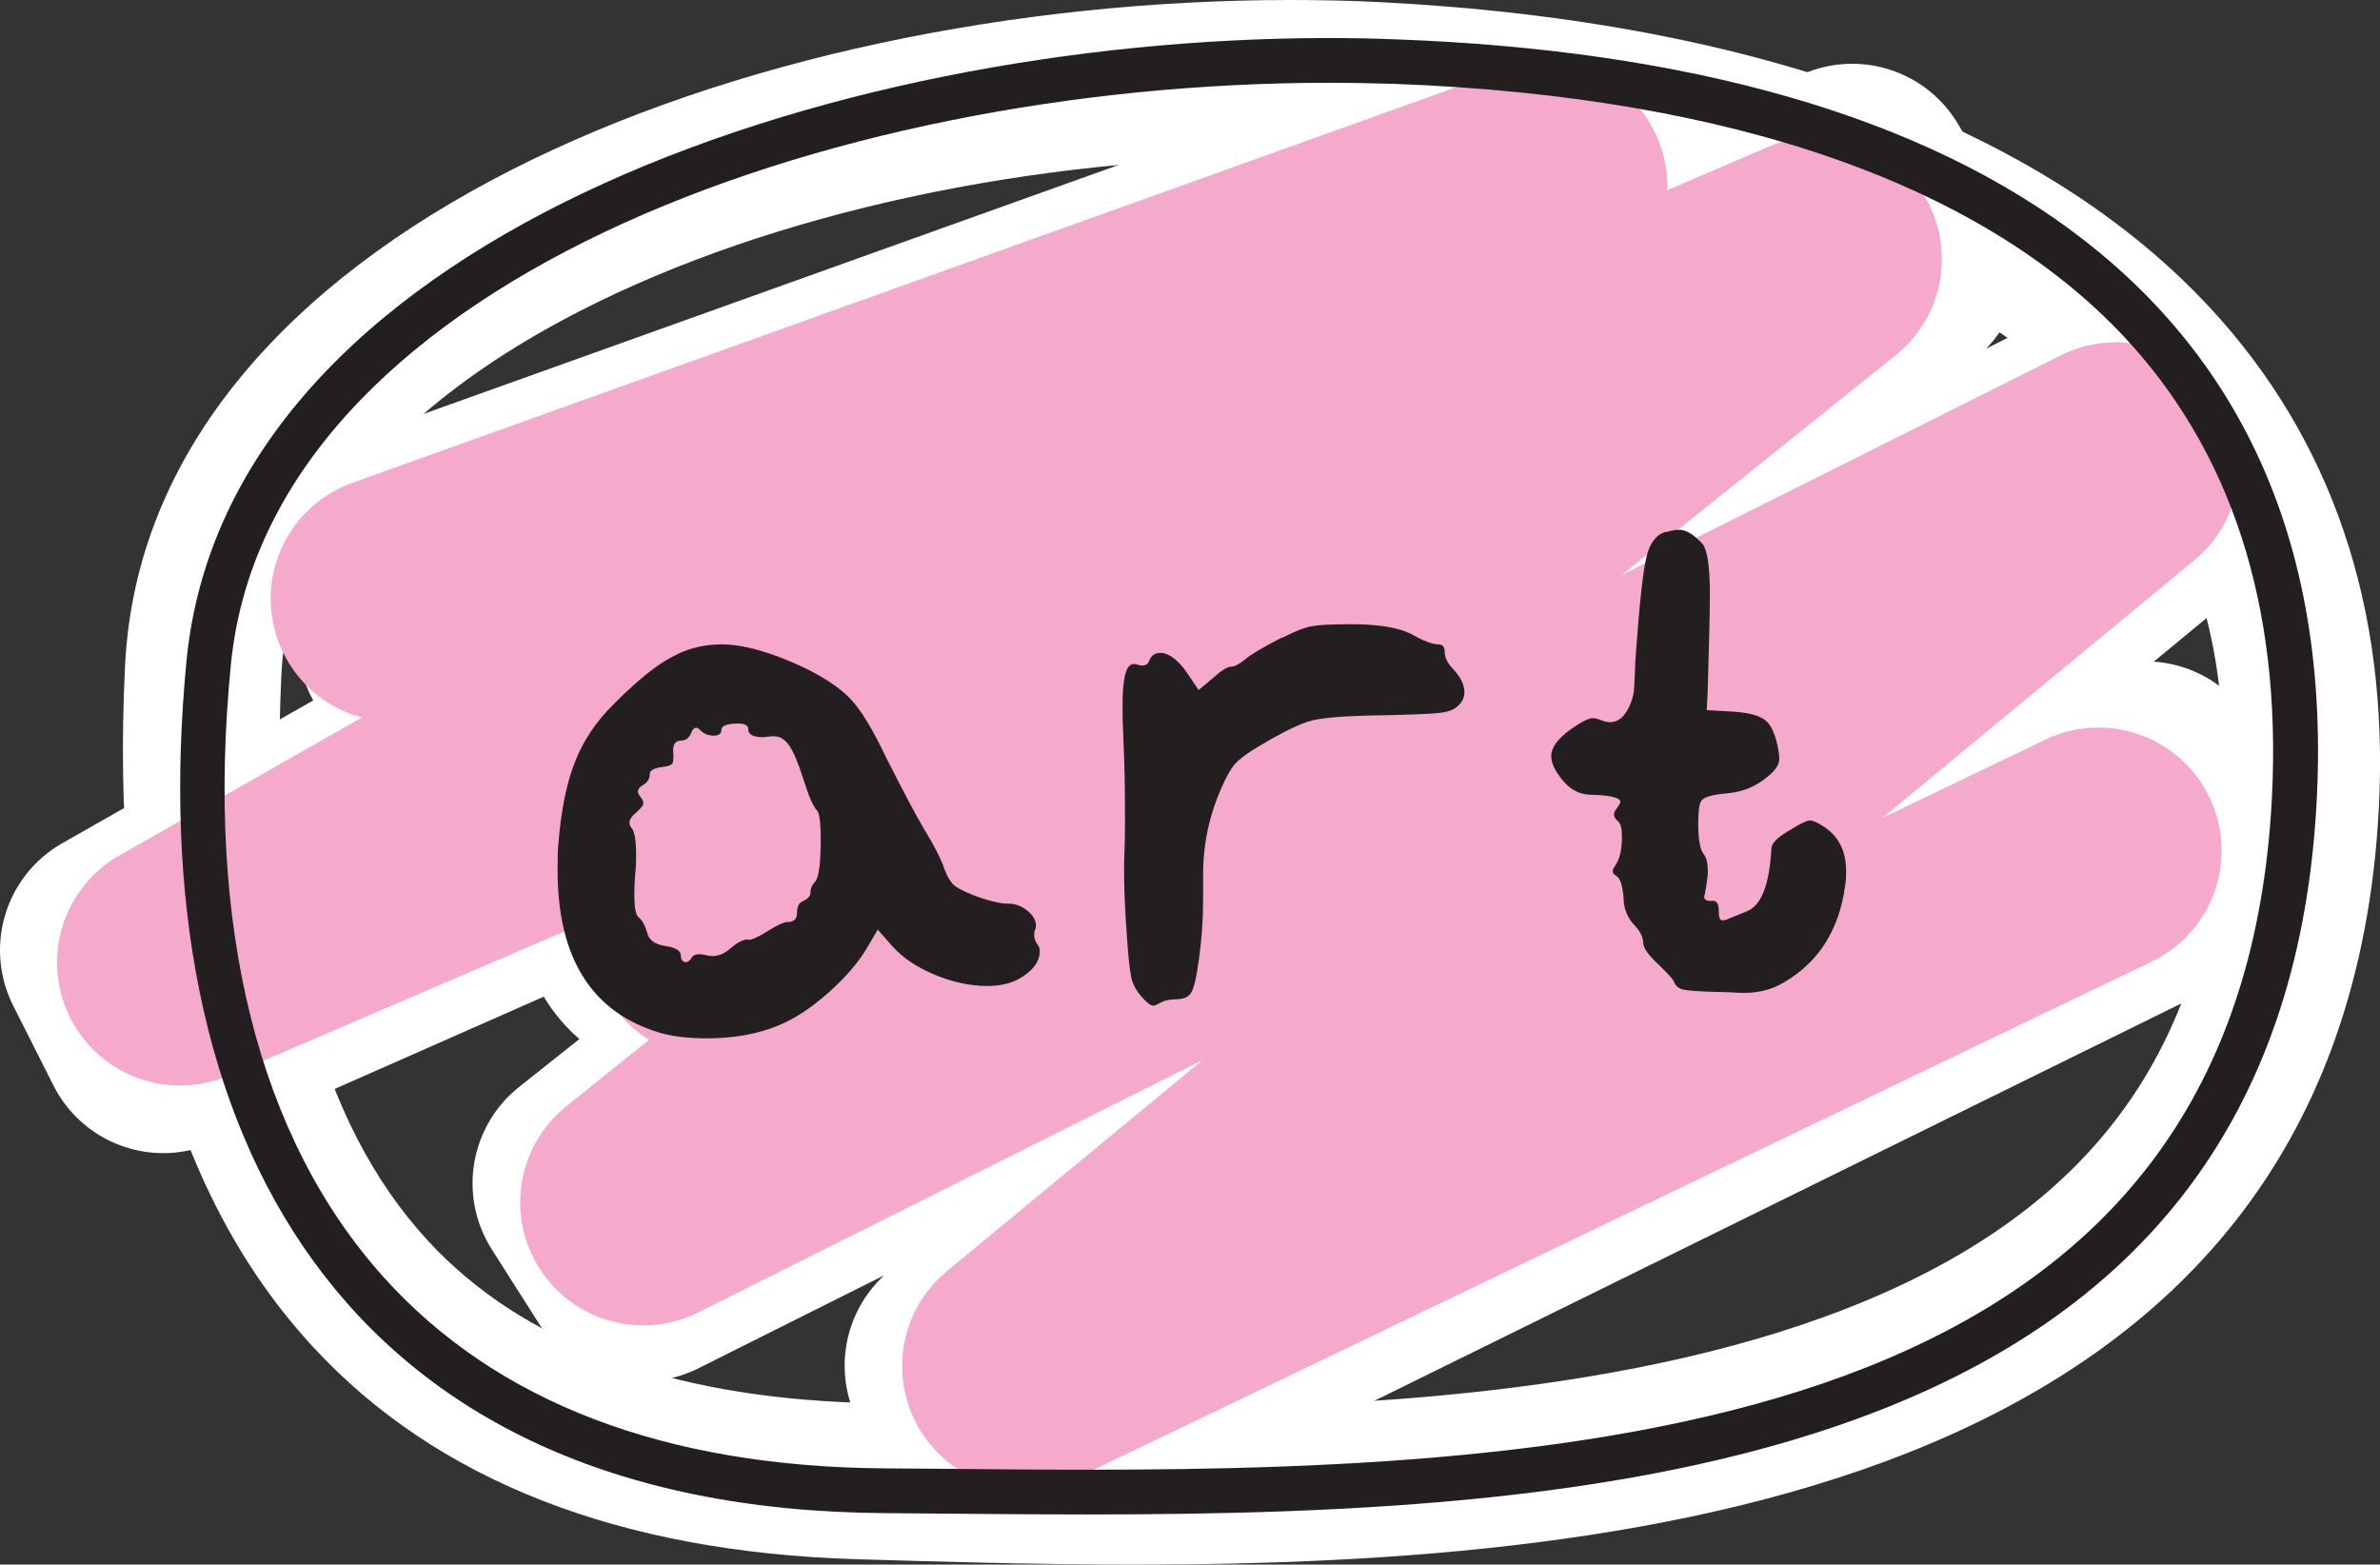 <?xml version="1.0" encoding="UTF-8"?>
<svg id="Layer_2" data-name="Layer 2" xmlns="http://www.w3.org/2000/svg" viewBox="0 0 106.37 69.93">
  <rect x="0" y="0" width="106.37" height="69.93" fill="#333333" stroke="none"/>
  <defs>
    <style>
      .cls-1 {
        fill: #231f20;
      }

      .cls-2 {
        fill: #fff;
      }

      .cls-3 {
        stroke-miterlimit: 10;
        stroke-width: 2px;
      }

      .cls-3, .cls-4 {
        fill: none;
        stroke: #fff;
      }

      .cls-4, .cls-5 {
        stroke-linecap: round;
        stroke-linejoin: round;
        stroke-width: 11px;
      }

      .cls-5 {
        fill: #e44699;
        stroke: #f6aacb;
      }
    </style>
  </defs>
  <g id="art">
    <g id="art_copy" data-name="art copy">
      <g>
        <polygon class="cls-2" points="45.4 64.37 43.25 61.04 80.26 30.46 28.75 56.24 26.62 52.89 70.16 18.29 7.3 46.04 5.5 42.47 48.53 17.99 18.81 28.64 17.46 24.87 68.88 6.45 70.54 10.07 41.67 26.5 82.78 8.35 84.83 11.74 44.16 44.06 94.21 19.01 96.38 22.34 58.98 53.23 95.89 35.06 97.65 38.64 45.4 64.37"/>
        <polygon class="cls-4" points="45.4 64.37 43.25 61.04 80.26 30.46 28.75 56.24 26.62 52.89 70.16 18.29 7.3 46.04 5.5 42.47 48.53 17.99 18.81 28.64 17.46 24.87 68.88 6.45 70.54 10.07 41.67 26.5 82.78 8.35 84.83 11.74 44.16 44.06 94.21 19.01 96.38 22.34 58.98 53.23 95.89 35.06 97.65 38.64 45.4 64.37"/>
      </g>
      <path class="cls-2" d="M57.69,7c1.26,0,2.52.03,3.73.1,15.17.79,26.44,4.87,32.58,11.81,4.07,4.6,5.8,10.33,5.29,17.52-.75,10.54-5.75,17.42-15.74,21.64-10.3,4.35-23.67,4.86-32.84,4.86-4.34,0-8.54-.12-12.24-.23-8.63-.26-15.14-2.69-19.34-7.24-4.91-5.32-7.12-13.85-6.55-25.36.39-7.96,7.5-13.22,13.4-16.23,8.54-4.36,20.1-6.86,31.71-6.86M57.69,0C33.15,0,6.55,10.42,5.59,29.74c-.67,13.46,2.16,23.71,8.4,30.46,5.52,5.98,13.69,9.17,24.28,9.49,3.75.11,8,.24,12.44.24h0c22.85,0,53.47-3.42,55.56-33.01.64-9.03-1.73-16.65-7.03-22.65C91.83,5.89,78.88.99,61.78.1c-1.34-.07-2.72-.1-4.09-.1h0Z"/>
      <g>
        <path class="cls-3" d="M31.61,47.4c-.91,0-1.71-.1-2.38-.29-2.42-.73-5.29-2.74-5.29-8.23,0-.56.01-1,.04-1.31.12-1.56.4-2.87.8-3.9.42-1.07,1.08-2.05,1.95-2.92,1.27-1.28,2.3-2.08,3.16-2.44.74-.34,1.54-.51,2.36-.51,1.14,0,2.49.37,4.12,1.14,1.07.52,1.85,1.06,2.4,1.65.53.57,1.1,1.49,1.73,2.82.77,1.53,1.34,2.6,1.67,3.15.49.79.82,1.44,1.01,2,.07.18.12.26.13.27h0s.14.09.52.24c.73.28,1.09.33,1.25.33.53,0,1.02.18,1.46.52.63.5.77,1.07.77,1.45,0,.12-.01.25-.04.36.14.23.22.5.22.79,0,.6-.26,1.45-1.5,2.14-.54.28-1.15.41-1.85.41-.88,0-1.79-.2-2.72-.58-.8-.33-1.47-.76-2-1.26-.42.63-1,1.27-1.73,1.92-.84.74-1.67,1.29-2.48,1.62-1.02.43-2.23.65-3.58.65ZM31.27,41.67c.19,0,.39.03.62.09-.02,0,.03-.02.12-.1.46-.41.9-.62,1.33-.65.06-.02.19-.09.45-.25.36-.23.65-.37.9-.46.1-.35.3-.63.58-.82.06-.23.17-.44.32-.64.03-.13.08-.48.08-1.31,0-.45-.02-.69-.04-.8-.19-.25-.4-.69-.69-1.64-.25-.75-.41-1.07-.48-1.19h-.05c-.16.02-.27.03-.3.03-.62,0-1.02-.18-1.26-.41-.23.21-.54.34-.95.34-.19,0-.38-.03-.56-.08-.07.06-.15.1-.23.15-.01.28-.08.57-.28.82-.26.32-.62.43-.92.49-.05.11-.12.22-.19.31.08.26.06.49.01.66-.07.24-.2.45-.43.69.11.33.15.76.15,1.33,0,.38-.01.69-.04.94-.02.22-.03.52-.03.86,0,.19,0,.32.02.39.2.23.36.52.47.88,0,0,.02,0,.03,0,.48.07.81.22,1.04.39.1-.02.21-.03.33-.03Z"/>
        <path class="cls-3" d="M51.57,45.96c-.56,0-.97-.39-1.28-.73-.35-.39-.58-.83-.68-1.31-.05-.23-.13-.72-.23-2.21-.07-1.02-.11-1.93-.11-2.69v-.47c.02-.45.04-1.08.04-1.94,0-1.32-.02-2.49-.07-3.48-.02-.41-.04-.95-.04-1.59,0-.85,0-2.84,1.49-2.84.02,0,.04,0,.07,0,.28-.33.68-.5,1.13-.5.69,0,1.34.4,1.92,1.17.42-.35.76-.52,1.1-.56.03-.02.07-.05.13-.1.16-.15.54-.43,1.79-1.09.66-.34,1.18-.54,1.6-.62.39-.07,1.01-.11,1.96-.11,1.45,0,2.51.19,3.23.59.5.28.69.31.7.31h0c.6,0,1.24.45,1.26,1.31h0s.04.04.1.1c.52.58.78,1.14.78,1.71,0,.53-.21,1-.62,1.36-.27.29-.74.49-1.35.57-.42.05-1.28.09-2.64.12-1.98.03-2.7.14-2.96.2-.24.06-.84.28-2.13,1.06-.55.32-.74.51-.8.57-.06.07-.22.28-.45.83-.49,1.11-.73,2.27-.73,3.47v1.19c0,.85-.06,1.76-.18,2.69-.18,1.35-.37,1.8-.61,2.1-.26.38-.79.61-1.5.61-.05,0-.08.01-.1.02-.31.17-.54.27-.81.27Z"/>
        <path class="cls-3" d="M77.93,45.39c-.08,0-.25,0-.51-.02-.21-.01-.39-.02-.54-.02-1.29-.03-1.67-.09-1.88-.13-.5-.11-.89-.43-1.09-.88-.05-.06-.18-.21-.51-.52-.44-.42-.95-.98-.96-1.64,0,0,0,0,0,0-.01,0-.06-.07-.17-.19-.49-.58-.71-1.19-.71-1.89,0-.09-.02-.16-.03-.21-.2-.16-.35-.39-.41-.66-.06-.26-.07-.65.25-1.09.01-.02.12-.18.12-.71,0-.05,0-.09,0-.13-.24-.27-.32-.56-.34-.77,0,0,0,0,0-.01-.04,0-.08,0-.12,0-.59-.03-1.41-.25-2.08-1.17-.41-.52-.61-1.04-.61-1.56,0-.74.44-1.4,1.33-2.04.65-.46,1.11-.65,1.53-.65.22,0,.44.04.69.14.03-.05.06-.11.08-.18.06-.16.07-.25.08-.29.01-.16.02-.41.03-.75.01-.38.03-.71.06-.99.17-2.27.33-3.71.5-4.38.3-1.22,1.02-1.66,1.56-1.82.26-.09.57-.15.87-.15.6,0,1.18.31,1.75.94.44.45.62,1.28.62,2.94,0,.88-.03,2.27-.1,4.24h.25c.93.08,1.56.28,1.99.64.45.38.74.99.9,1.89.03.16.05.37.05.61,0,.9-.78,1.48-1.04,1.67-.56.45-1.28.74-2.1.84-.21.02-.37.04-.48.06,0,.08,0,.17,0,.28,0,.54.05.76.07.83.24.34.35.78.35,1.33,0,.15-.01.34-.04.56.08.06.16.13.23.21.03.04.06.08.09.13l.07-.03s.41-.3.5-1.94c0-.77.74-1.3,1.38-1.67.6-.38.98-.53,1.34-.53.32,0,.64.11,1.05.36,1.02.61,1.57,1.61,1.57,2.9,0,.33-.02.59-.05.77-.29,2.28-1.38,3.99-3.23,5.06-.66.4-1.43.6-2.29.6ZM71.47,35.54s0,0,0,0c0,0,0,0,0,0h0Z"/>
      </g>
    </g>
    <g id="Layer_2-2" data-name="Layer 2">
      <polyline class="cls-5" points="17.6 26.76 69.02 8.33 8.05 43.02 81.29 11.58 28.75 53.74 94.57 20.8 45.82 61.06 93.79 38.02"/>
      <line class="cls-5" x1="71.33" y1="15.86" x2="31.93" y2="41.82"/>
    </g>
    <path class="cls-1" d="M59.41,3.7c.99,0,1.98.02,2.95.05,15.19.57,26.57,4.6,32.91,11.67,4.74,5.28,6.83,12.36,6.22,21.05-.86,12.12-6.78,20.18-18.11,24.66-10.17,4.02-23.3,4.56-34.81,4.56-2.15,0-4.26-.02-6.29-.04-.93,0-1.84-.02-2.74-.02-9.81-.07-17.34-2.94-22.38-8.53-5.62-6.24-7.99-15.72-6.84-27.41C11.99,12.81,36.85,3.7,59.41,3.7M59.41,1.7C36.83,1.7,10.17,10.87,8.34,29.5c-2.06,21.01,6.81,37.97,31.19,38.13,2.86.02,5.9.06,9.04.06,23.61,0,52.87-2.17,54.92-31.07C105.14,13.24,88.09,2.71,62.43,1.76c-1-.04-2.01-.06-3.02-.06h0Z"/>
    <g>
      <path class="cls-1" d="M30.28,29.23c.63-.29,1.29-.43,1.97-.43.98,0,2.21.35,3.69,1.04.94.46,1.63.93,2.09,1.42.46.49.98,1.35,1.56,2.57.8,1.58,1.37,2.66,1.72,3.24.44.72.75,1.32.91,1.8.12.31.25.53.39.67.14.13.42.28.84.45.68.26,1.22.4,1.62.4.3,0,.58.1.84.31.26.2.39.43.39.67,0,.07-.01.13-.04.18-.07.19-.05.4.07.61.09.1.14.22.14.36,0,.48-.33.9-.98,1.26-.38.19-.83.29-1.37.29-.75,0-1.53-.17-2.34-.5-.81-.34-1.45-.77-1.92-1.3l-.63-.72-.53.9c-.38.62-.94,1.27-1.7,1.94-.76.67-1.49,1.15-2.2,1.44-.91.38-1.98.58-3.2.58-.82,0-1.52-.08-2.11-.25-3.05-.91-4.57-3.34-4.57-7.27,0-.53.01-.94.04-1.22.12-1.46.36-2.67.74-3.62.37-.95.95-1.81,1.72-2.57,1.17-1.18,2.12-1.92,2.85-2.23ZM33.44,42.01c.16,0,.46-.13.88-.4.42-.26.71-.4.88-.4.28,0,.42-.13.42-.4,0-.29.09-.47.28-.54.21-.1.32-.22.32-.36,0-.19.07-.36.21-.5.16-.17.25-.79.25-1.87,0-.79-.06-1.24-.18-1.33-.16-.17-.36-.64-.6-1.4-.23-.72-.44-1.22-.63-1.49s-.41-.41-.67-.41h-.07s-.12,0-.23.02c-.11.01-.17.02-.19.02-.45,0-.67-.12-.67-.36,0-.17-.15-.25-.46-.25-.49,0-.74.1-.74.29,0,.17-.12.25-.35.25s-.43-.08-.6-.25c-.16-.17-.29-.13-.39.11-.09.24-.25.36-.46.36-.26,0-.38.18-.35.54.02.26,0,.43-.05.5-.06.07-.21.12-.44.14-.38.05-.56.16-.56.32,0,.22-.11.38-.32.5-.23.14-.27.31-.11.5.12.14.16.26.14.34-.02.08-.13.21-.32.38-.3.24-.38.47-.21.68.14.14.21.55.21,1.22,0,.34-.01.61-.04.83-.02.26-.04.59-.04.97,0,.53.06.85.18.97.16.12.29.35.39.68.07.34.34.54.81.61.47.07.7.22.7.43,0,.17.06.26.18.29.12.02.22-.05.32-.22.09-.14.33-.17.7-.07.33.07.66-.02.98-.29.33-.29.6-.43.81-.43Z"/>
      <path class="cls-1" d="M57.3,28.51c.56-.29,1-.46,1.32-.52.32-.06.91-.09,1.77-.09,1.27,0,2.18.16,2.74.47.52.29.9.43,1.16.43.19,0,.28.12.28.36s.13.49.39.76c.33.36.49.7.49,1.01,0,.24-.09.44-.28.61-.16.17-.43.28-.81.32-.38.05-1.22.08-2.53.11-1.59.02-2.65.1-3.18.23-.53.13-1.33.52-2.41,1.17-.49.29-.84.55-1.04.77-.2.23-.4.59-.62,1.1-.54,1.22-.81,2.51-.81,3.85v1.19c0,.82-.06,1.67-.18,2.56-.12.89-.25,1.42-.39,1.58-.12.17-.36.25-.74.25-.21,0-.4.05-.58.14-.18.1-.29.14-.33.14-.12,0-.29-.13-.53-.4-.23-.26-.39-.55-.46-.86-.07-.31-.14-1-.21-2.05-.07-1.01-.11-1.88-.11-2.63v-.47c.02-.41.04-1.06.04-1.94,0-1.34-.02-2.52-.07-3.53-.02-.41-.04-.92-.04-1.55,0-1.22.16-1.84.49-1.84.09,0,.16.01.21.04.26.07.42.01.49-.18.09-.24.26-.36.49-.36.37,0,.76.28,1.16.83l.56.83.6-.5c.4-.36.68-.54.84-.54s.37-.11.63-.32c.21-.19.75-.52,1.62-.97Z"/>
      <path class="cls-1" d="M74.45,23.79c.21-.07.41-.11.6-.11.3,0,.64.2,1.02.61.23.24.35,1,.35,2.27,0,.89-.04,2.35-.1,4.39l-.04.79,1.23.07c.68.05,1.15.18,1.41.4.26.22.44.65.56,1.3.02.12.04.26.04.43,0,.26-.21.55-.63.86-.45.36-.98.58-1.62.65-.61.05-1.01.14-1.19.29-.12.1-.18.44-.18,1.04,0,.74.08,1.21.25,1.4.12.17.18.42.18.76,0,.22-.05.56-.14,1.04-.07.19.02.29.28.29.12-.02.21,0,.26.07.06.07.09.2.09.4s.02.31.07.36c.05.05.14.05.28,0l.88-.36c.66-.24,1.03-1.18,1.12-2.81,0-.24.29-.53.88-.86.42-.26.7-.4.84-.4.12,0,.29.07.53.22.73.43,1.09,1.12,1.09,2.05,0,.26-.01.47-.04.61-.26,1.99-1.17,3.44-2.74,4.36-.52.31-1.11.47-1.79.47-.07,0-.22,0-.46-.02-.23-.01-.43-.02-.6-.02-.89-.02-1.44-.06-1.65-.11-.21-.05-.35-.17-.42-.36-.05-.12-.29-.38-.72-.79-.43-.41-.65-.72-.65-.94,0-.26-.15-.55-.46-.86-.28-.34-.42-.73-.42-1.19-.05-.53-.15-.84-.32-.94-.19-.1-.21-.24-.07-.43.21-.29.32-.72.32-1.3,0-.38-.06-.62-.18-.72-.21-.17-.23-.35-.07-.54.12-.17.18-.28.18-.32,0-.19-.46-.3-1.37-.32-.52-.02-.95-.28-1.3-.76-.28-.36-.42-.68-.42-.97,0-.38.3-.79.91-1.22.44-.31.76-.47.95-.47.12,0,.26.04.42.11.37.14.69.07.95-.22.14-.17.25-.36.33-.58s.13-.41.14-.58c.01-.17.02-.43.04-.79.01-.36.03-.67.05-.94.16-2.21.32-3.62.47-4.23.15-.61.44-.98.86-1.1Z"/>
    </g>
  </g>
</svg>